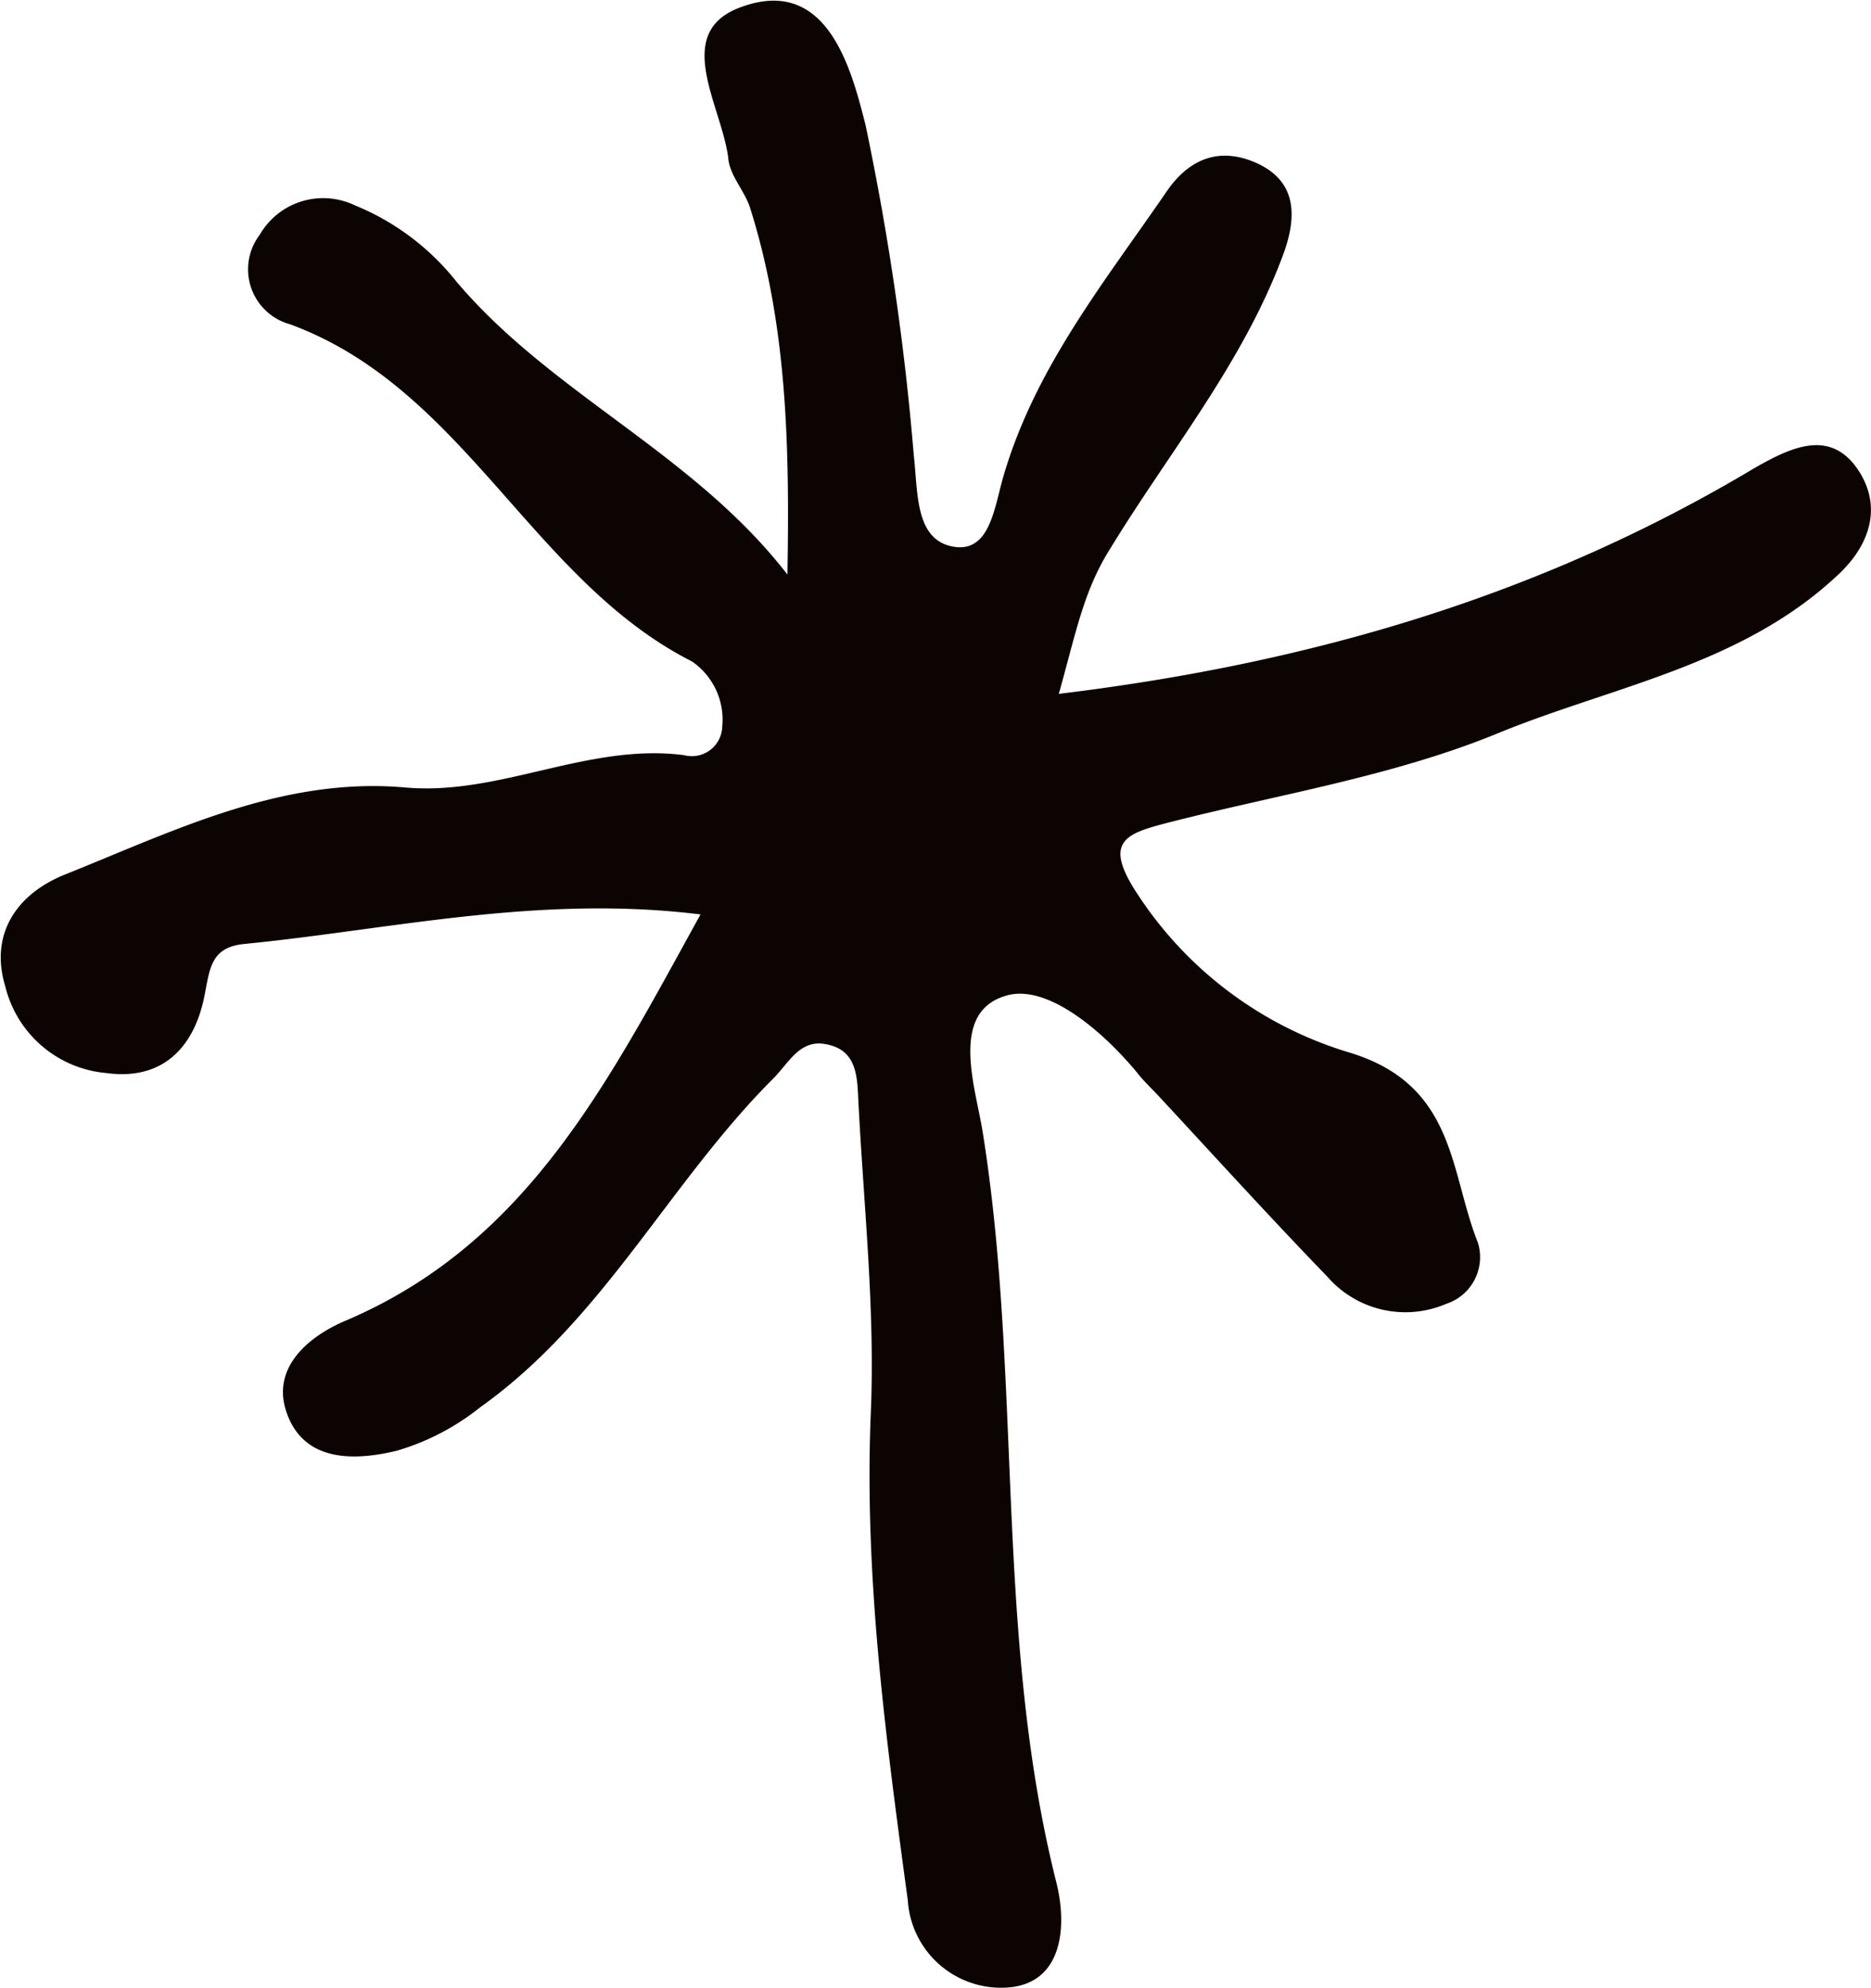 <?xml version="1.0" encoding="UTF-8"?> <svg xmlns="http://www.w3.org/2000/svg" viewBox="0 0 86.11 91.47"> <defs> <style>.cls-1{fill:#0b0403;}</style> </defs> <title>Asset 123</title> <g id="Layer_2" data-name="Layer 2"> <g id="Layer_1-2" data-name="Layer 1"> <path class="cls-1" d="M48.73,31.93c11.8-1.43,22.33-4.6,32-10.38,1.74-1,3.52-1.82,4.79.08,1.06,1.59.66,3.38-1,4.89-4.41,4.1-10.29,5.06-15.55,7.21-4.85,2-10.18,2.83-15.3,4.15-1.89.49-2.88.87-1.36,3.2a17.72,17.72,0,0,0,9.71,7.33c5,1.47,4.68,5.48,6,8.78A2.26,2.26,0,0,1,66.56,60a4.76,4.76,0,0,1-5.48-1.26C58.43,56,55.89,53.2,53.3,50.41c-.34-.36-.7-.7-1-1.09-1.62-1.94-4.14-4.06-6-3.5-2.61.76-1.41,4.19-1.08,6.23,1.84,11.45.54,23.2,3.39,34.55.51,2,.32,4.59-2.11,4.85a4.3,4.3,0,0,1-4.72-4c-1-7.39-2-14.74-1.71-22.26.22-4.78-.31-9.6-.56-14.41-.06-1.13,0-2.5-1.57-2.74-1.14-.18-1.64.87-2.34,1.58C30.8,54.41,27.78,60.72,22.1,64.76a11.14,11.14,0,0,1-3.84,2c-2.11.51-4.34.46-5.09-1.82-.66-2,1-3.44,2.77-4.18,8.36-3.57,12.06-11,16.3-18.68-7.44-.92-14.21.69-21,1.36-1.53.15-1.58,1.11-1.83,2.39-.45,2.27-1.84,3.91-4.51,3.55a5.26,5.26,0,0,1-4.66-4C-.48,43,.75,41.14,3,40.24c5-2,10-4.51,15.67-4,4.35.38,8.4-2.06,12.81-1.49a1.4,1.4,0,0,0,1.76-1.31,3.25,3.25,0,0,0-1.39-3c-7.38-3.74-10.46-12.57-18.51-15.52a2.62,2.62,0,0,1-1.39-4.11,3.37,3.37,0,0,1,4.36-1.37A11.52,11.52,0,0,1,21,12.95c4.38,5.19,10.92,7.9,15.24,13.49.1-5.83,0-11.44-1.72-16.88-.25-.78-.93-1.48-1-2.26-.29-2.44-2.67-5.86.66-7,3.9-1.38,5,2.87,5.65,5.43A122.88,122.88,0,0,1,42.06,21c.19,1.66.05,3.82,1.78,4.15s1.92-1.81,2.34-3.23c1.46-5,4.64-8.92,7.5-13.09,1.2-1.76,2.7-2,4.21-1.3,1.71.81,1.87,2.31,1.15,4.23-1.86,5-5.28,9.1-8,13.58C49.85,27.25,49.49,29.24,48.73,31.93Z"></path> </g> </g> </svg> 